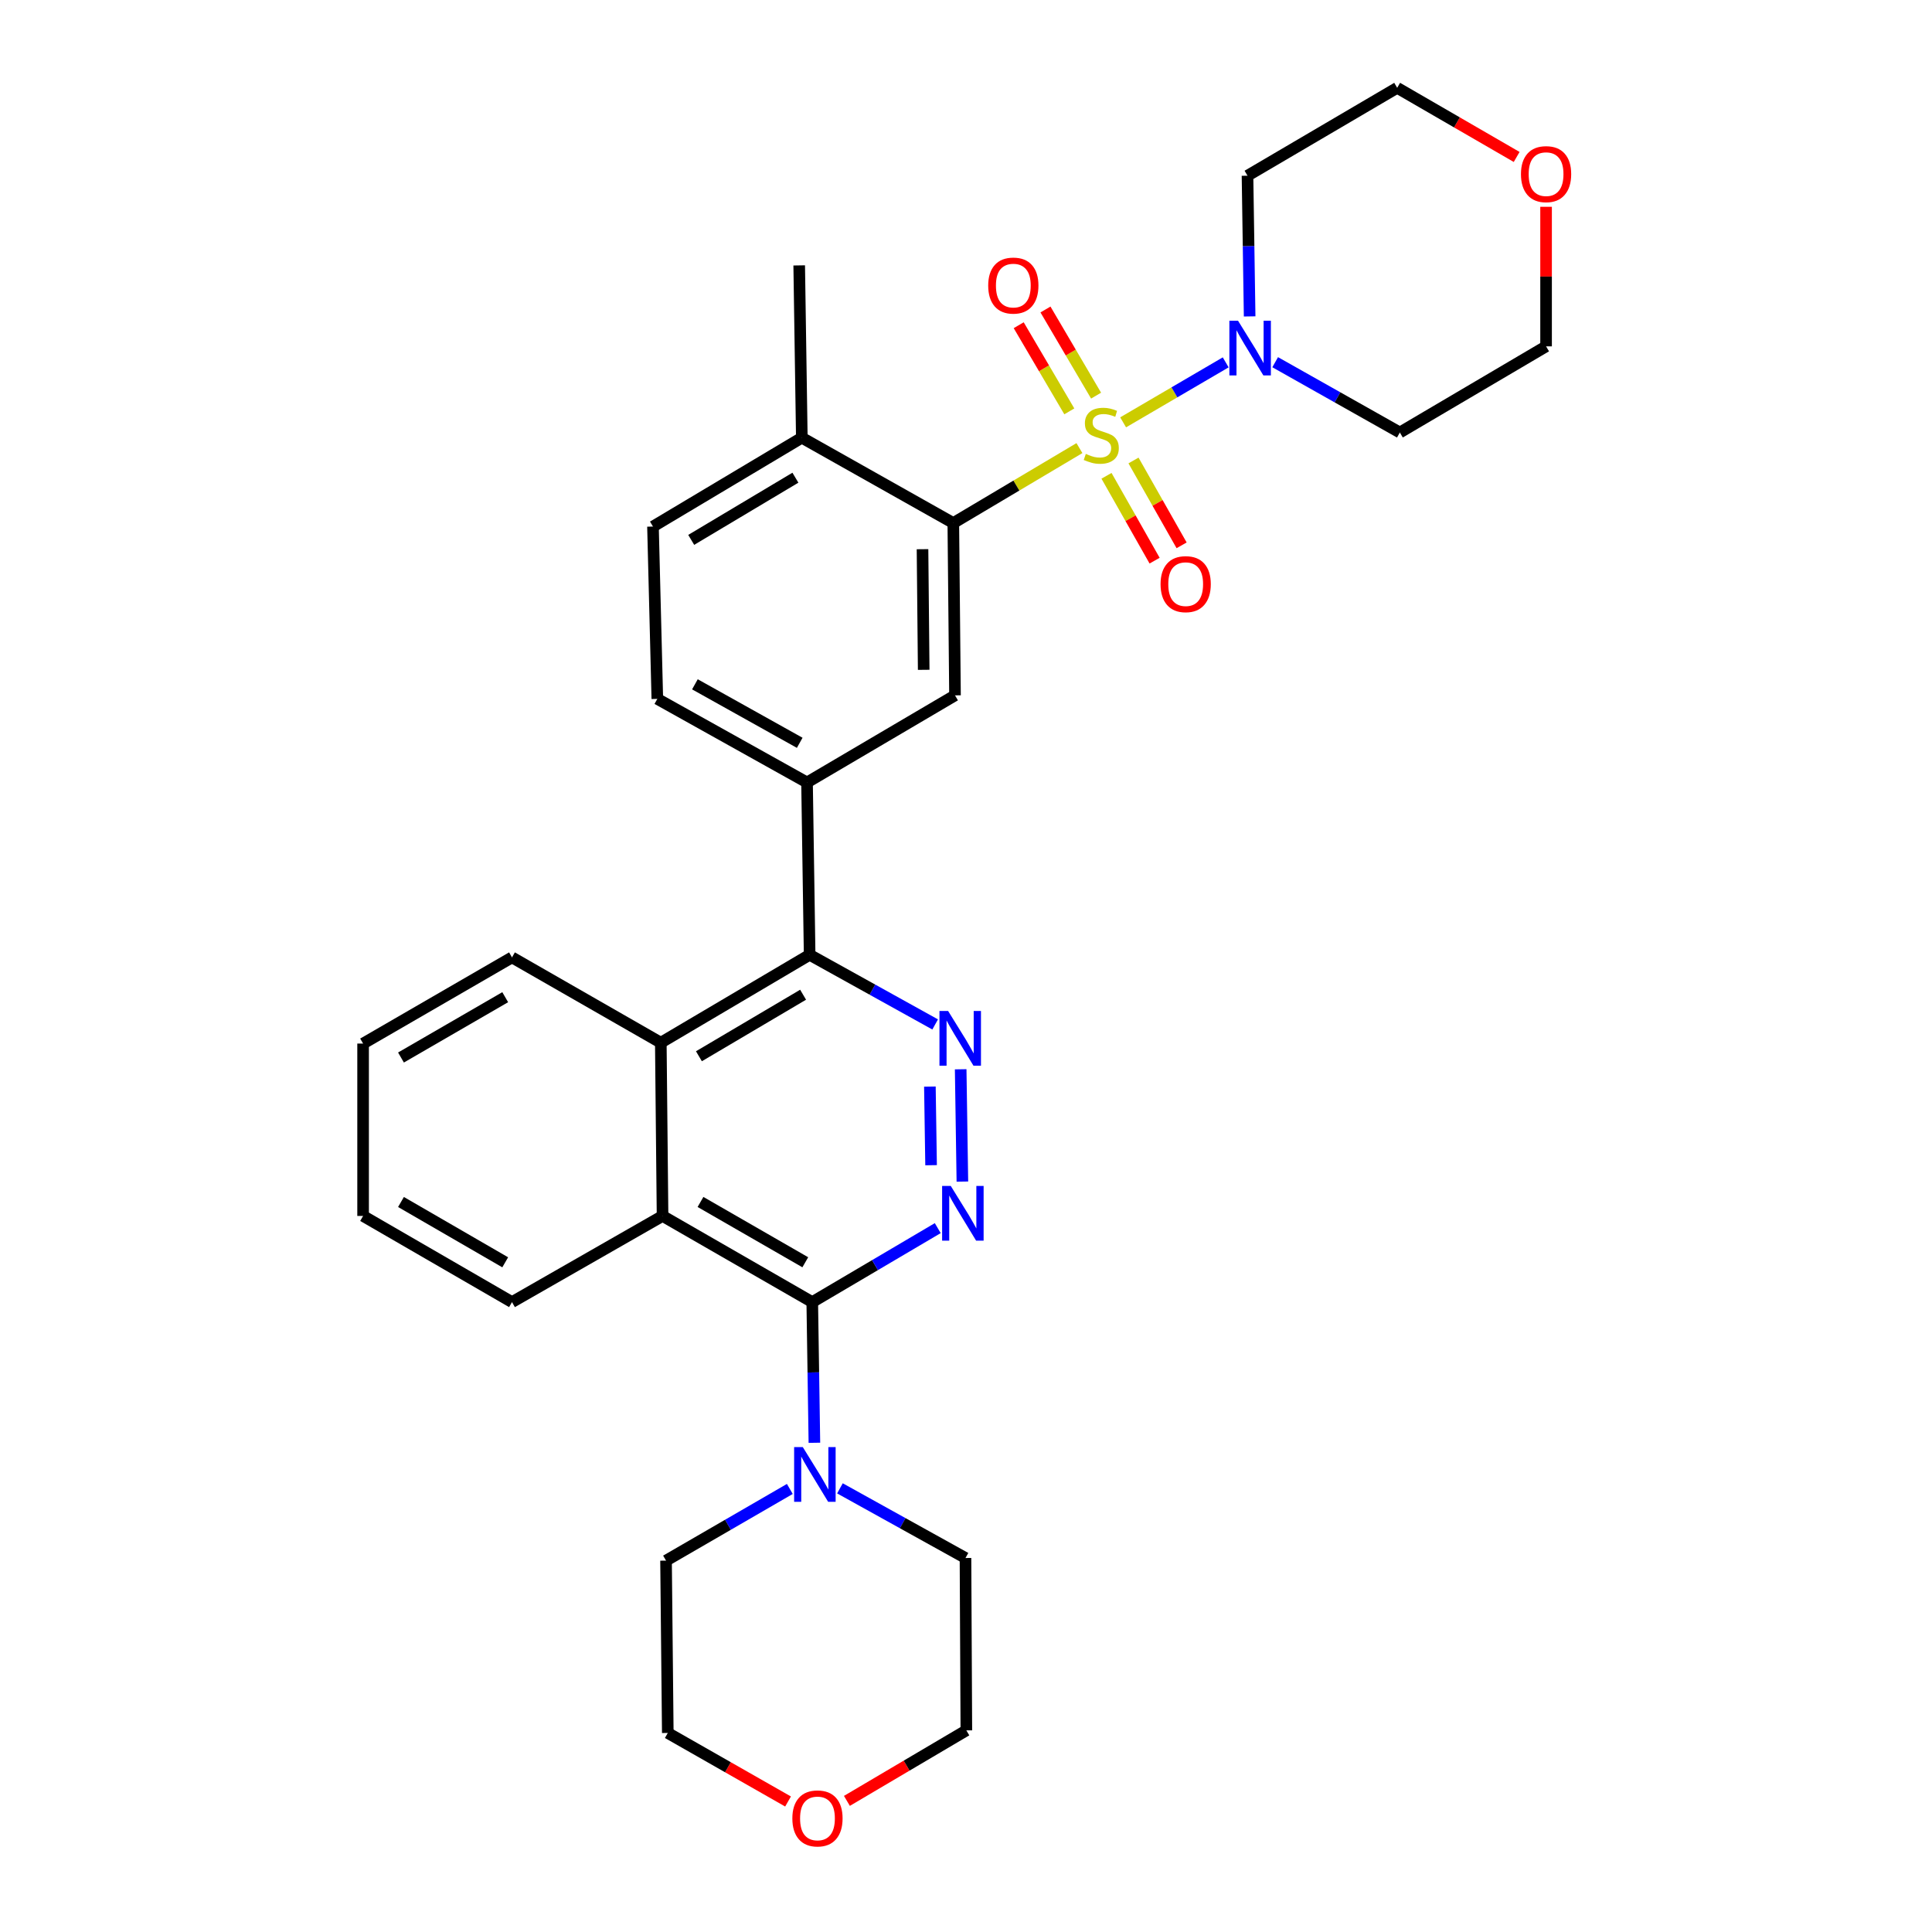 <?xml version='1.0' encoding='iso-8859-1'?>
<svg version='1.1' baseProfile='full'
              xmlns='http://www.w3.org/2000/svg'
                      xmlns:rdkit='http://www.rdkit.org/xml'
                      xmlns:xlink='http://www.w3.org/1999/xlink'
                  xml:space='preserve'
width='1000px' height='1000px' viewBox='0 0 1000 1000'>
<!-- END OF HEADER -->
<rect style='opacity:1.0;fill:#FFFFFF;stroke:none' width='1000' height='1000' x='0' y='0'> </rect>
<path class='bond-1' d='M 558.712,231.937 L 526.072,251.331' style='fill:none;fill-rule:evenodd;stroke:#CCCC00;stroke-width:6px;stroke-linecap:butt;stroke-linejoin:miter;stroke-opacity:1' />
<path class='bond-1' d='M 526.072,251.331 L 493.431,270.726' style='fill:none;fill-rule:evenodd;stroke:#000000;stroke-width:6px;stroke-linecap:butt;stroke-linejoin:miter;stroke-opacity:1' />
<path class='bond-4' d='M 581.33,218.604 L 607.874,203.082' style='fill:none;fill-rule:evenodd;stroke:#CCCC00;stroke-width:6px;stroke-linecap:butt;stroke-linejoin:miter;stroke-opacity:1' />
<path class='bond-4' d='M 607.874,203.082 L 634.418,187.559' style='fill:none;fill-rule:evenodd;stroke:#0000FF;stroke-width:6px;stroke-linecap:butt;stroke-linejoin:miter;stroke-opacity:1' />
<path class='bond-11' d='M 567.332,204.781 L 554.233,182.486' style='fill:none;fill-rule:evenodd;stroke:#CCCC00;stroke-width:6px;stroke-linecap:butt;stroke-linejoin:miter;stroke-opacity:1' />
<path class='bond-11' d='M 554.233,182.486 L 541.134,160.191' style='fill:none;fill-rule:evenodd;stroke:#FF0000;stroke-width:6px;stroke-linecap:butt;stroke-linejoin:miter;stroke-opacity:1' />
<path class='bond-11' d='M 553.475,212.922 L 540.376,190.627' style='fill:none;fill-rule:evenodd;stroke:#CCCC00;stroke-width:6px;stroke-linecap:butt;stroke-linejoin:miter;stroke-opacity:1' />
<path class='bond-11' d='M 540.376,190.627 L 527.278,168.332' style='fill:none;fill-rule:evenodd;stroke:#FF0000;stroke-width:6px;stroke-linecap:butt;stroke-linejoin:miter;stroke-opacity:1' />
<path class='bond-12' d='M 572.721,246.276 L 585.17,268.233' style='fill:none;fill-rule:evenodd;stroke:#CCCC00;stroke-width:6px;stroke-linecap:butt;stroke-linejoin:miter;stroke-opacity:1' />
<path class='bond-12' d='M 585.17,268.233 L 597.619,290.19' style='fill:none;fill-rule:evenodd;stroke:#FF0000;stroke-width:6px;stroke-linecap:butt;stroke-linejoin:miter;stroke-opacity:1' />
<path class='bond-12' d='M 586.701,238.349 L 599.15,260.306' style='fill:none;fill-rule:evenodd;stroke:#CCCC00;stroke-width:6px;stroke-linecap:butt;stroke-linejoin:miter;stroke-opacity:1' />
<path class='bond-12' d='M 599.15,260.306 L 611.6,282.264' style='fill:none;fill-rule:evenodd;stroke:#FF0000;stroke-width:6px;stroke-linecap:butt;stroke-linejoin:miter;stroke-opacity:1' />
<path class='bond-0' d='M 420.424,673.967 L 342.935,629.37' style='fill:none;fill-rule:evenodd;stroke:#000000;stroke-width:6px;stroke-linecap:butt;stroke-linejoin:miter;stroke-opacity:1' />
<path class='bond-0' d='M 416.817,653.348 L 362.575,622.13' style='fill:none;fill-rule:evenodd;stroke:#000000;stroke-width:6px;stroke-linecap:butt;stroke-linejoin:miter;stroke-opacity:1' />
<path class='bond-9' d='M 420.424,673.967 L 420.978,710.373' style='fill:none;fill-rule:evenodd;stroke:#000000;stroke-width:6px;stroke-linecap:butt;stroke-linejoin:miter;stroke-opacity:1' />
<path class='bond-9' d='M 420.978,710.373 L 421.532,746.78' style='fill:none;fill-rule:evenodd;stroke:#0000FF;stroke-width:6px;stroke-linecap:butt;stroke-linejoin:miter;stroke-opacity:1' />
<path class='bond-33' d='M 420.424,673.967 L 452.9,654.822' style='fill:none;fill-rule:evenodd;stroke:#000000;stroke-width:6px;stroke-linecap:butt;stroke-linejoin:miter;stroke-opacity:1' />
<path class='bond-33' d='M 452.9,654.822 L 485.376,635.677' style='fill:none;fill-rule:evenodd;stroke:#0000FF;stroke-width:6px;stroke-linecap:butt;stroke-linejoin:miter;stroke-opacity:1' />
<path class='bond-8' d='M 493.431,270.726 L 494.306,359.92' style='fill:none;fill-rule:evenodd;stroke:#000000;stroke-width:6px;stroke-linecap:butt;stroke-linejoin:miter;stroke-opacity:1' />
<path class='bond-8' d='M 477.492,284.263 L 478.105,346.699' style='fill:none;fill-rule:evenodd;stroke:#000000;stroke-width:6px;stroke-linecap:butt;stroke-linejoin:miter;stroke-opacity:1' />
<path class='bond-13' d='M 493.431,270.726 L 415.023,226.557' style='fill:none;fill-rule:evenodd;stroke:#000000;stroke-width:6px;stroke-linecap:butt;stroke-linejoin:miter;stroke-opacity:1' />
<path class='bond-2' d='M 498.128,611.588 L 497.246,553.457' style='fill:none;fill-rule:evenodd;stroke:#0000FF;stroke-width:6px;stroke-linecap:butt;stroke-linejoin:miter;stroke-opacity:1' />
<path class='bond-2' d='M 481.927,603.112 L 481.309,562.421' style='fill:none;fill-rule:evenodd;stroke:#0000FF;stroke-width:6px;stroke-linecap:butt;stroke-linejoin:miter;stroke-opacity:1' />
<path class='bond-3' d='M 484.035,530.248 L 451.551,512.226' style='fill:none;fill-rule:evenodd;stroke:#0000FF;stroke-width:6px;stroke-linecap:butt;stroke-linejoin:miter;stroke-opacity:1' />
<path class='bond-3' d='M 451.551,512.226 L 419.067,494.203' style='fill:none;fill-rule:evenodd;stroke:#000000;stroke-width:6px;stroke-linecap:butt;stroke-linejoin:miter;stroke-opacity:1' />
<path class='bond-18' d='M 660.026,187.475 L 692.293,205.668' style='fill:none;fill-rule:evenodd;stroke:#0000FF;stroke-width:6px;stroke-linecap:butt;stroke-linejoin:miter;stroke-opacity:1' />
<path class='bond-18' d='M 692.293,205.668 L 724.56,223.861' style='fill:none;fill-rule:evenodd;stroke:#000000;stroke-width:6px;stroke-linecap:butt;stroke-linejoin:miter;stroke-opacity:1' />
<path class='bond-19' d='M 646.813,163.775 L 646.259,127.36' style='fill:none;fill-rule:evenodd;stroke:#0000FF;stroke-width:6px;stroke-linecap:butt;stroke-linejoin:miter;stroke-opacity:1' />
<path class='bond-19' d='M 646.259,127.36 L 645.705,90.945' style='fill:none;fill-rule:evenodd;stroke:#000000;stroke-width:6px;stroke-linecap:butt;stroke-linejoin:miter;stroke-opacity:1' />
<path class='bond-5' d='M 419.067,494.203 L 417.719,405' style='fill:none;fill-rule:evenodd;stroke:#000000;stroke-width:6px;stroke-linecap:butt;stroke-linejoin:miter;stroke-opacity:1' />
<path class='bond-7' d='M 419.067,494.203 L 342.033,539.702' style='fill:none;fill-rule:evenodd;stroke:#000000;stroke-width:6px;stroke-linecap:butt;stroke-linejoin:miter;stroke-opacity:1' />
<path class='bond-7' d='M 415.685,514.866 L 361.761,546.715' style='fill:none;fill-rule:evenodd;stroke:#000000;stroke-width:6px;stroke-linecap:butt;stroke-linejoin:miter;stroke-opacity:1' />
<path class='bond-6' d='M 342.935,629.37 L 342.033,539.702' style='fill:none;fill-rule:evenodd;stroke:#000000;stroke-width:6px;stroke-linecap:butt;stroke-linejoin:miter;stroke-opacity:1' />
<path class='bond-22' d='M 342.935,629.37 L 265.008,673.967' style='fill:none;fill-rule:evenodd;stroke:#000000;stroke-width:6px;stroke-linecap:butt;stroke-linejoin:miter;stroke-opacity:1' />
<path class='bond-23' d='M 342.033,539.702 L 265.008,495.542' style='fill:none;fill-rule:evenodd;stroke:#000000;stroke-width:6px;stroke-linecap:butt;stroke-linejoin:miter;stroke-opacity:1' />
<path class='bond-10' d='M 494.306,359.92 L 417.719,405' style='fill:none;fill-rule:evenodd;stroke:#000000;stroke-width:6px;stroke-linecap:butt;stroke-linejoin:miter;stroke-opacity:1' />
<path class='bond-20' d='M 408.816,770.677 L 376.777,789.226' style='fill:none;fill-rule:evenodd;stroke:#0000FF;stroke-width:6px;stroke-linecap:butt;stroke-linejoin:miter;stroke-opacity:1' />
<path class='bond-20' d='M 376.777,789.226 L 344.739,807.776' style='fill:none;fill-rule:evenodd;stroke:#000000;stroke-width:6px;stroke-linecap:butt;stroke-linejoin:miter;stroke-opacity:1' />
<path class='bond-21' d='M 434.75,770.365 L 467.242,788.392' style='fill:none;fill-rule:evenodd;stroke:#0000FF;stroke-width:6px;stroke-linecap:butt;stroke-linejoin:miter;stroke-opacity:1' />
<path class='bond-21' d='M 467.242,788.392 L 499.735,806.419' style='fill:none;fill-rule:evenodd;stroke:#000000;stroke-width:6px;stroke-linecap:butt;stroke-linejoin:miter;stroke-opacity:1' />
<path class='bond-32' d='M 417.719,405 L 340.23,361.742' style='fill:none;fill-rule:evenodd;stroke:#000000;stroke-width:6px;stroke-linecap:butt;stroke-linejoin:miter;stroke-opacity:1' />
<path class='bond-32' d='M 413.929,384.478 L 359.687,354.198' style='fill:none;fill-rule:evenodd;stroke:#000000;stroke-width:6px;stroke-linecap:butt;stroke-linejoin:miter;stroke-opacity:1' />
<path class='bond-15' d='M 415.023,226.557 L 337.98,272.539' style='fill:none;fill-rule:evenodd;stroke:#000000;stroke-width:6px;stroke-linecap:butt;stroke-linejoin:miter;stroke-opacity:1' />
<path class='bond-15' d='M 411.702,247.255 L 357.772,279.442' style='fill:none;fill-rule:evenodd;stroke:#000000;stroke-width:6px;stroke-linecap:butt;stroke-linejoin:miter;stroke-opacity:1' />
<path class='bond-28' d='M 415.023,226.557 L 413.665,137.372' style='fill:none;fill-rule:evenodd;stroke:#000000;stroke-width:6px;stroke-linecap:butt;stroke-linejoin:miter;stroke-opacity:1' />
<path class='bond-14' d='M 340.23,361.742 L 337.98,272.539' style='fill:none;fill-rule:evenodd;stroke:#000000;stroke-width:6px;stroke-linecap:butt;stroke-linejoin:miter;stroke-opacity:1' />
<path class='bond-16' d='M 785.02,81.241 L 754.098,63.348' style='fill:none;fill-rule:evenodd;stroke:#FF0000;stroke-width:6px;stroke-linecap:butt;stroke-linejoin:miter;stroke-opacity:1' />
<path class='bond-16' d='M 754.098,63.348 L 723.176,45.455' style='fill:none;fill-rule:evenodd;stroke:#000000;stroke-width:6px;stroke-linecap:butt;stroke-linejoin:miter;stroke-opacity:1' />
<path class='bond-31' d='M 800.246,107.042 L 800.246,143.158' style='fill:none;fill-rule:evenodd;stroke:#FF0000;stroke-width:6px;stroke-linecap:butt;stroke-linejoin:miter;stroke-opacity:1' />
<path class='bond-31' d='M 800.246,143.158 L 800.246,179.273' style='fill:none;fill-rule:evenodd;stroke:#000000;stroke-width:6px;stroke-linecap:butt;stroke-linejoin:miter;stroke-opacity:1' />
<path class='bond-17' d='M 438.358,932.135 L 469.27,913.888' style='fill:none;fill-rule:evenodd;stroke:#FF0000;stroke-width:6px;stroke-linecap:butt;stroke-linejoin:miter;stroke-opacity:1' />
<path class='bond-17' d='M 469.27,913.888 L 500.181,895.64' style='fill:none;fill-rule:evenodd;stroke:#000000;stroke-width:6px;stroke-linecap:butt;stroke-linejoin:miter;stroke-opacity:1' />
<path class='bond-35' d='M 407.891,932.451 L 376.77,914.715' style='fill:none;fill-rule:evenodd;stroke:#FF0000;stroke-width:6px;stroke-linecap:butt;stroke-linejoin:miter;stroke-opacity:1' />
<path class='bond-35' d='M 376.77,914.715 L 345.649,896.979' style='fill:none;fill-rule:evenodd;stroke:#000000;stroke-width:6px;stroke-linecap:butt;stroke-linejoin:miter;stroke-opacity:1' />
<path class='bond-25' d='M 724.56,223.861 L 800.246,179.273' style='fill:none;fill-rule:evenodd;stroke:#000000;stroke-width:6px;stroke-linecap:butt;stroke-linejoin:miter;stroke-opacity:1' />
<path class='bond-24' d='M 645.705,90.945 L 723.176,45.455' style='fill:none;fill-rule:evenodd;stroke:#000000;stroke-width:6px;stroke-linecap:butt;stroke-linejoin:miter;stroke-opacity:1' />
<path class='bond-27' d='M 344.739,807.776 L 345.649,896.979' style='fill:none;fill-rule:evenodd;stroke:#000000;stroke-width:6px;stroke-linecap:butt;stroke-linejoin:miter;stroke-opacity:1' />
<path class='bond-26' d='M 499.735,806.419 L 500.181,895.64' style='fill:none;fill-rule:evenodd;stroke:#000000;stroke-width:6px;stroke-linecap:butt;stroke-linejoin:miter;stroke-opacity:1' />
<path class='bond-34' d='M 265.008,673.967 L 187.939,629.37' style='fill:none;fill-rule:evenodd;stroke:#000000;stroke-width:6px;stroke-linecap:butt;stroke-linejoin:miter;stroke-opacity:1' />
<path class='bond-34' d='M 261.497,653.367 L 207.548,622.149' style='fill:none;fill-rule:evenodd;stroke:#000000;stroke-width:6px;stroke-linecap:butt;stroke-linejoin:miter;stroke-opacity:1' />
<path class='bond-29' d='M 265.008,495.542 L 187.939,540.148' style='fill:none;fill-rule:evenodd;stroke:#000000;stroke-width:6px;stroke-linecap:butt;stroke-linejoin:miter;stroke-opacity:1' />
<path class='bond-29' d='M 261.498,516.143 L 207.549,547.367' style='fill:none;fill-rule:evenodd;stroke:#000000;stroke-width:6px;stroke-linecap:butt;stroke-linejoin:miter;stroke-opacity:1' />
<path class='bond-30' d='M 187.939,540.148 L 187.939,629.37' style='fill:none;fill-rule:evenodd;stroke:#000000;stroke-width:6px;stroke-linecap:butt;stroke-linejoin:miter;stroke-opacity:1' />
<path  class='atom-0' d='M 562.019 234.938
Q 562.339 235.058, 563.659 235.618
Q 564.979 236.178, 566.419 236.538
Q 567.899 236.858, 569.339 236.858
Q 572.019 236.858, 573.579 235.578
Q 575.139 234.258, 575.139 231.978
Q 575.139 230.418, 574.339 229.458
Q 573.579 228.498, 572.379 227.978
Q 571.179 227.458, 569.179 226.858
Q 566.659 226.098, 565.139 225.378
Q 563.659 224.658, 562.579 223.138
Q 561.539 221.618, 561.539 219.058
Q 561.539 215.498, 563.939 213.298
Q 566.379 211.098, 571.179 211.098
Q 574.459 211.098, 578.179 212.658
L 577.259 215.738
Q 573.859 214.338, 571.299 214.338
Q 568.539 214.338, 567.019 215.498
Q 565.499 216.618, 565.539 218.578
Q 565.539 220.098, 566.299 221.018
Q 567.099 221.938, 568.219 222.458
Q 569.379 222.978, 571.299 223.578
Q 573.859 224.378, 575.379 225.178
Q 576.899 225.978, 577.979 227.618
Q 579.099 229.218, 579.099 231.978
Q 579.099 235.898, 576.459 238.018
Q 573.859 240.098, 569.499 240.098
Q 566.979 240.098, 565.059 239.538
Q 563.179 239.018, 560.939 238.098
L 562.019 234.938
' fill='#CCCC00'/>
<path  class='atom-3' d='M 492.118 613.852
L 501.398 628.852
Q 502.318 630.332, 503.798 633.012
Q 505.278 635.692, 505.358 635.852
L 505.358 613.852
L 509.118 613.852
L 509.118 642.172
L 505.238 642.172
L 495.278 625.772
Q 494.118 623.852, 492.878 621.652
Q 491.678 619.452, 491.318 618.772
L 491.318 642.172
L 487.638 642.172
L 487.638 613.852
L 492.118 613.852
' fill='#0000FF'/>
<path  class='atom-4' d='M 490.743 523.283
L 500.023 538.283
Q 500.943 539.763, 502.423 542.443
Q 503.903 545.123, 503.983 545.283
L 503.983 523.283
L 507.743 523.283
L 507.743 551.603
L 503.863 551.603
L 493.903 535.203
Q 492.743 533.283, 491.503 531.083
Q 490.303 528.883, 489.943 528.203
L 489.943 551.603
L 486.263 551.603
L 486.263 523.283
L 490.743 523.283
' fill='#0000FF'/>
<path  class='atom-5' d='M 640.802 166.006
L 650.082 181.006
Q 651.002 182.486, 652.482 185.166
Q 653.962 187.846, 654.042 188.006
L 654.042 166.006
L 657.802 166.006
L 657.802 194.326
L 653.922 194.326
L 643.962 177.926
Q 642.802 176.006, 641.562 173.806
Q 640.362 171.606, 640.002 170.926
L 640.002 194.326
L 636.322 194.326
L 636.322 166.006
L 640.802 166.006
' fill='#0000FF'/>
<path  class='atom-10' d='M 415.521 749.01
L 424.801 764.01
Q 425.721 765.49, 427.201 768.17
Q 428.681 770.85, 428.761 771.01
L 428.761 749.01
L 432.521 749.01
L 432.521 777.33
L 428.641 777.33
L 418.681 760.93
Q 417.521 759.01, 416.281 756.81
Q 415.081 754.61, 414.721 753.93
L 414.721 777.33
L 411.041 777.33
L 411.041 749.01
L 415.521 749.01
' fill='#0000FF'/>
<path  class='atom-12' d='M 511.493 147.809
Q 511.493 141.009, 514.853 137.209
Q 518.213 133.409, 524.493 133.409
Q 530.773 133.409, 534.133 137.209
Q 537.493 141.009, 537.493 147.809
Q 537.493 154.689, 534.093 158.609
Q 530.693 162.489, 524.493 162.489
Q 518.253 162.489, 514.853 158.609
Q 511.493 154.729, 511.493 147.809
M 524.493 159.289
Q 528.813 159.289, 531.133 156.409
Q 533.493 153.489, 533.493 147.809
Q 533.493 142.249, 531.133 139.449
Q 528.813 136.609, 524.493 136.609
Q 520.173 136.609, 517.813 139.409
Q 515.493 142.209, 515.493 147.809
Q 515.493 153.529, 517.813 156.409
Q 520.173 159.289, 524.493 159.289
' fill='#FF0000'/>
<path  class='atom-13' d='M 600.705 302.35
Q 600.705 295.55, 604.065 291.75
Q 607.425 287.95, 613.705 287.95
Q 619.985 287.95, 623.345 291.75
Q 626.705 295.55, 626.705 302.35
Q 626.705 309.23, 623.305 313.15
Q 619.905 317.03, 613.705 317.03
Q 607.465 317.03, 604.065 313.15
Q 600.705 309.27, 600.705 302.35
M 613.705 313.83
Q 618.025 313.83, 620.345 310.95
Q 622.705 308.03, 622.705 302.35
Q 622.705 296.79, 620.345 293.99
Q 618.025 291.15, 613.705 291.15
Q 609.385 291.15, 607.025 293.95
Q 604.705 296.75, 604.705 302.35
Q 604.705 308.07, 607.025 310.95
Q 609.385 313.83, 613.705 313.83
' fill='#FF0000'/>
<path  class='atom-17' d='M 787.246 90.132
Q 787.246 83.332, 790.606 79.532
Q 793.966 75.732, 800.246 75.732
Q 806.526 75.732, 809.886 79.532
Q 813.246 83.332, 813.246 90.132
Q 813.246 97.012, 809.846 100.932
Q 806.446 104.812, 800.246 104.812
Q 794.006 104.812, 790.606 100.932
Q 787.246 97.052, 787.246 90.132
M 800.246 101.612
Q 804.566 101.612, 806.886 98.732
Q 809.246 95.812, 809.246 90.132
Q 809.246 84.572, 806.886 81.772
Q 804.566 78.932, 800.246 78.932
Q 795.926 78.932, 793.566 81.732
Q 791.246 84.532, 791.246 90.132
Q 791.246 95.852, 793.566 98.732
Q 795.926 101.612, 800.246 101.612
' fill='#FF0000'/>
<path  class='atom-18' d='M 410.121 941.21
Q 410.121 934.41, 413.481 930.61
Q 416.841 926.81, 423.121 926.81
Q 429.401 926.81, 432.761 930.61
Q 436.121 934.41, 436.121 941.21
Q 436.121 948.09, 432.721 952.01
Q 429.321 955.89, 423.121 955.89
Q 416.881 955.89, 413.481 952.01
Q 410.121 948.13, 410.121 941.21
M 423.121 952.69
Q 427.441 952.69, 429.761 949.81
Q 432.121 946.89, 432.121 941.21
Q 432.121 935.65, 429.761 932.85
Q 427.441 930.01, 423.121 930.01
Q 418.801 930.01, 416.441 932.81
Q 414.121 935.61, 414.121 941.21
Q 414.121 946.93, 416.441 949.81
Q 418.801 952.69, 423.121 952.69
' fill='#FF0000'/>
</svg>
